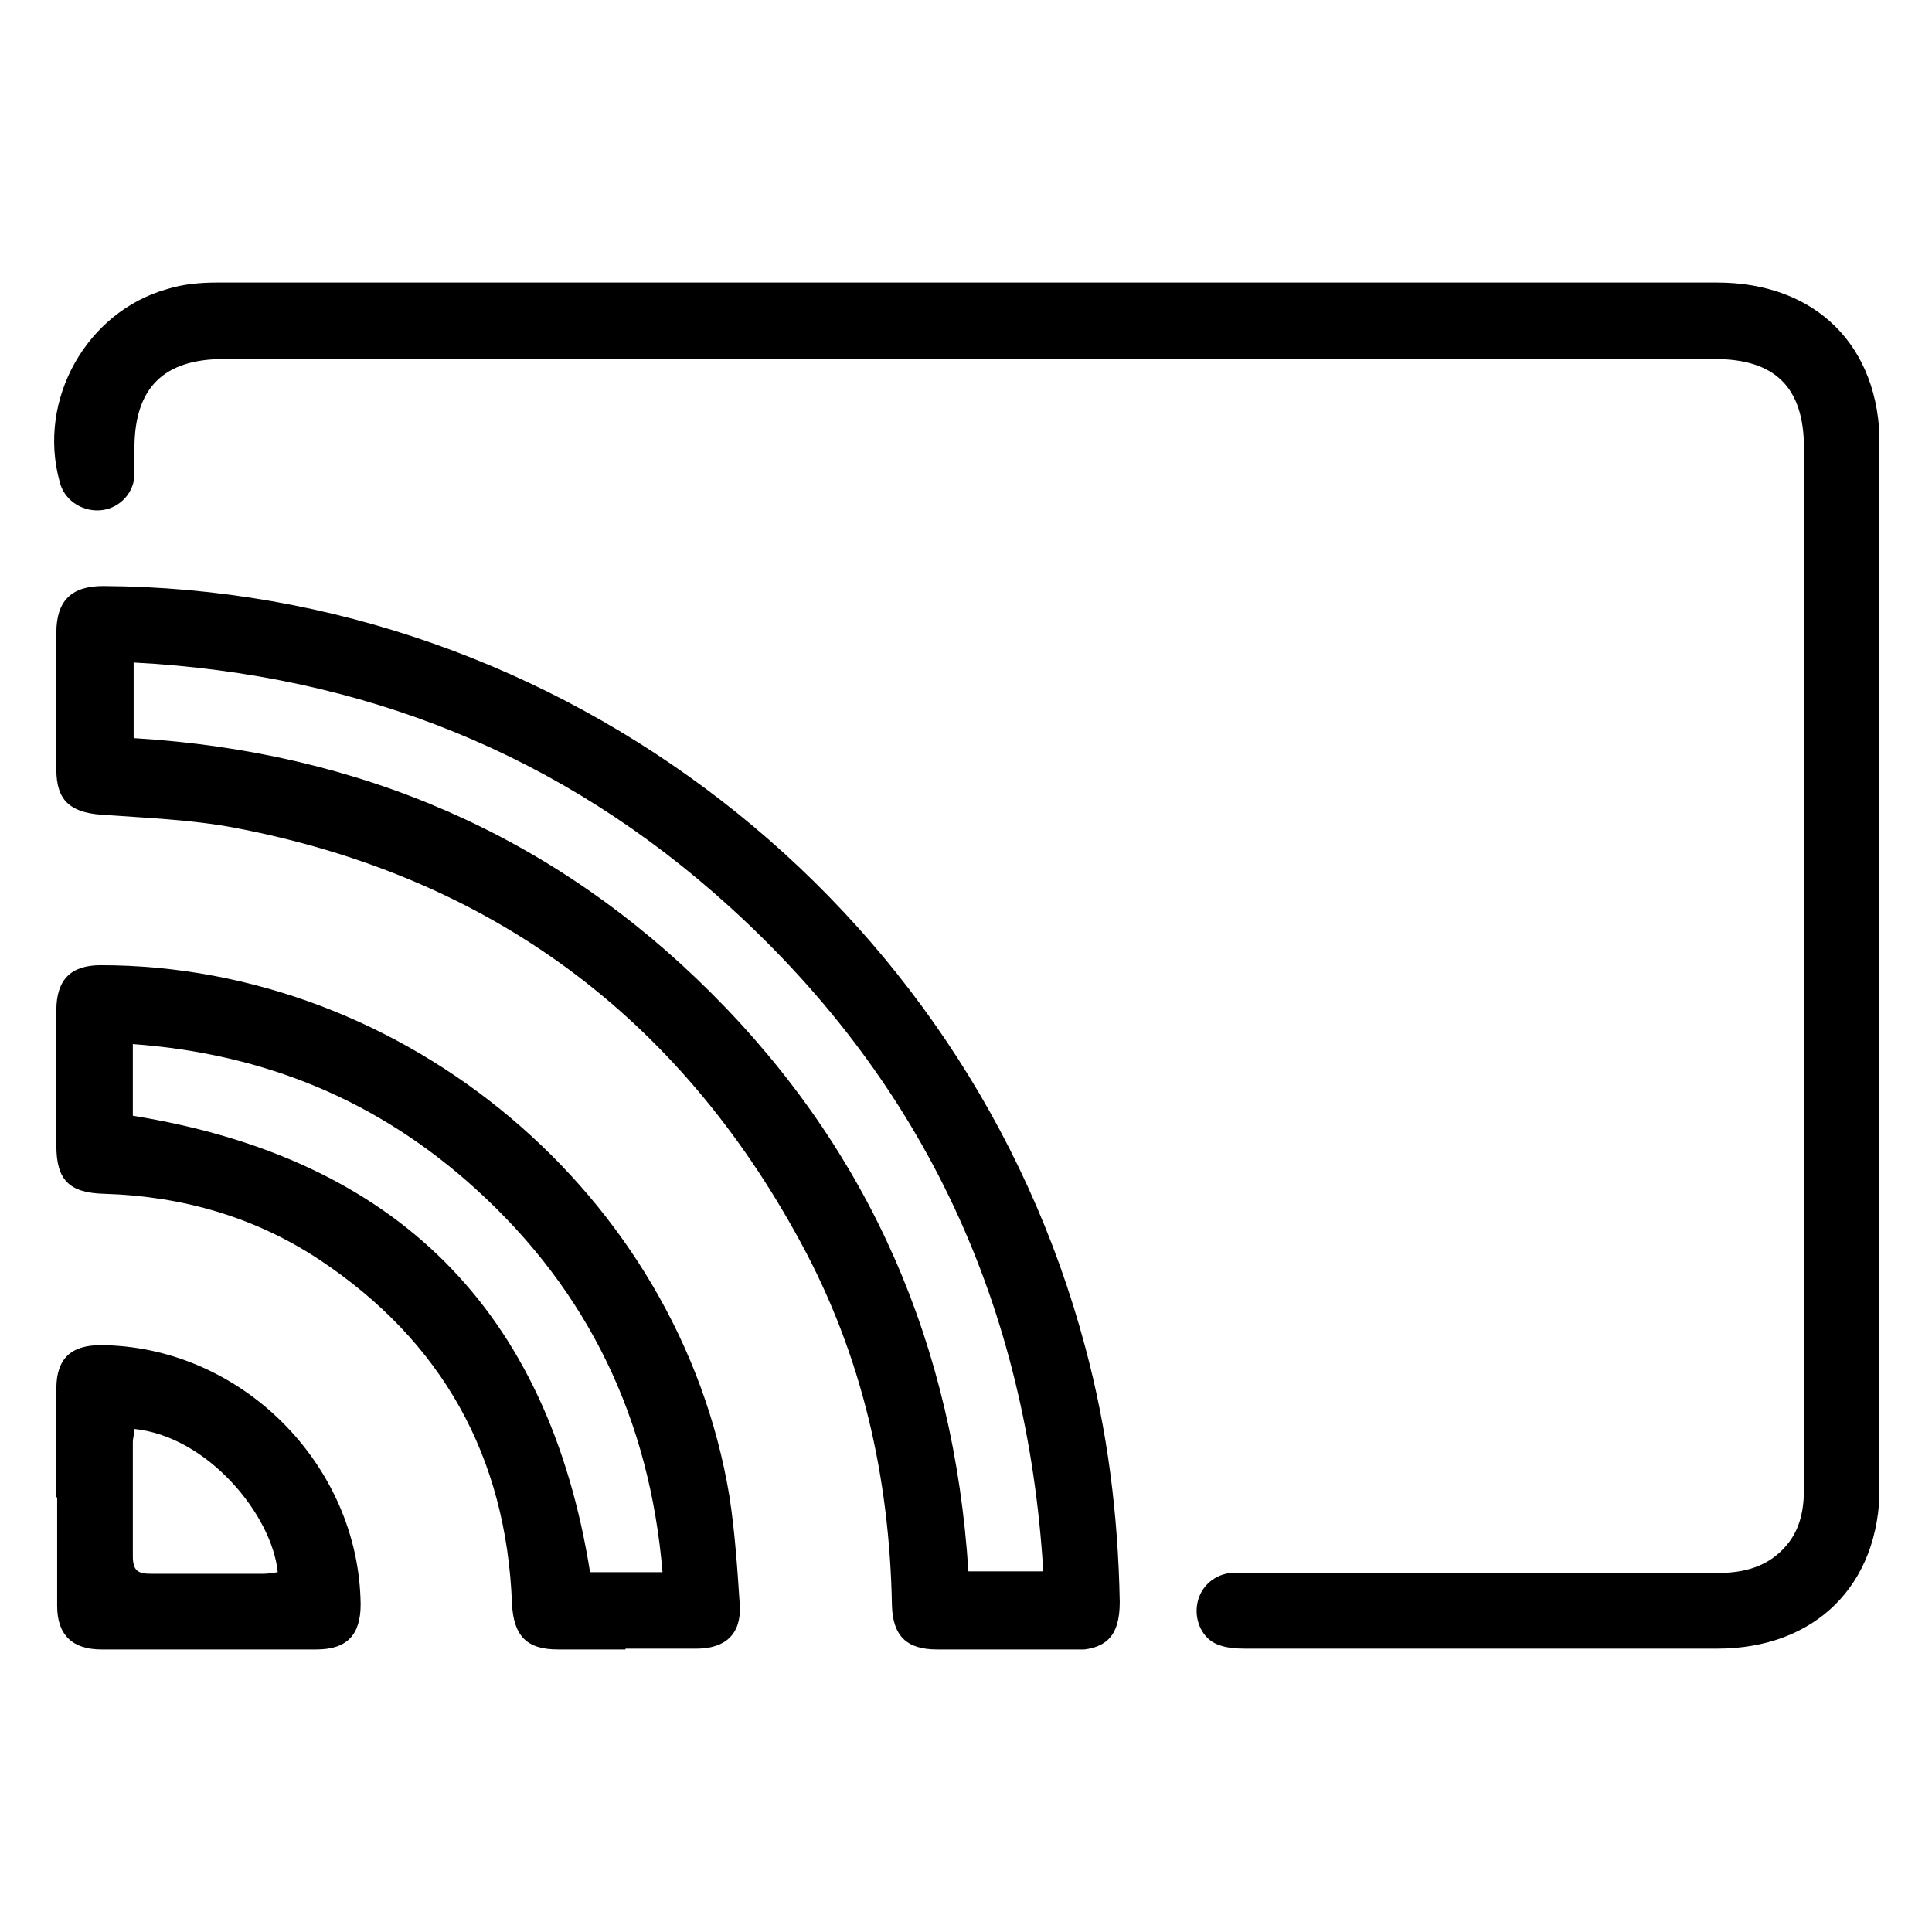 <svg width="24" height="24" viewBox="0 0 24 24" fill="none" xmlns="http://www.w3.org/2000/svg">
<g clip-path="url(#clip0_298_3401)">
<path d="M12.02 3.51C15.12 3.51 18.22 3.51 21.33 3.51C22.56 3.51 23.35 4.3 23.35 5.52C23.35 9.84 23.35 14.15 23.35 18.47C23.35 19.69 22.55 20.48 21.33 20.48C19.38 20.48 17.43 20.48 15.47 20.48C15.35 20.48 15.23 20.47 15.13 20.43C14.94 20.36 14.84 20.14 14.87 19.94C14.9 19.73 15.06 19.57 15.28 19.54C15.37 19.53 15.47 19.54 15.57 19.54C17.49 19.54 19.42 19.54 21.34 19.54C21.67 19.54 21.97 19.46 22.19 19.2C22.37 18.99 22.41 18.74 22.41 18.48C22.41 15.68 22.41 12.88 22.41 10.08C22.41 8.58 22.41 7.07 22.41 5.57C22.41 4.81 22.05 4.46 21.3 4.46C15.13 4.46 8.95 4.46 2.78 4.46C2.03 4.46 1.67 4.82 1.67 5.57C1.67 5.69 1.67 5.81 1.67 5.92C1.65 6.15 1.46 6.33 1.23 6.34C1 6.35 0.79 6.2 0.74 5.98C0.46 4.96 1.08 3.87 2.08 3.59C2.27 3.53 2.49 3.51 2.69 3.51C5.8 3.51 8.91 3.51 12.02 3.51Z" fill="black"/>
<path d="M12.5 20.49C12.21 20.49 11.93 20.49 11.64 20.49C11.26 20.49 11.09 20.32 11.08 19.94C11.05 18.35 10.71 16.84 9.95 15.44C8.42 12.61 6.07 10.88 2.9 10.28C2.36 10.18 1.8 10.16 1.25 10.12C0.87 10.09 0.7 9.94 0.7 9.56C0.7 8.99 0.7 8.43 0.7 7.86C0.7 7.46 0.89 7.28 1.28 7.28C6.97 7.31 12.01 11.21 13.48 16.73C13.76 17.77 13.89 18.82 13.91 19.9C13.91 20.33 13.74 20.5 13.31 20.5C13.17 20.5 13.03 20.5 12.89 20.5C12.76 20.5 12.62 20.5 12.49 20.5L12.5 20.49ZM1.67 9.17C4.46 9.34 6.87 10.37 8.84 12.34C10.82 14.32 11.85 16.73 12.03 19.52H12.96C12.76 16.24 11.5 13.48 9.07 11.27C6.98 9.37 4.5 8.38 1.66 8.23V9.16L1.67 9.17Z" fill="black"/>
<path d="M7.77 20.49C7.49 20.49 7.21 20.49 6.93 20.49C6.54 20.49 6.38 20.32 6.36 19.92C6.29 18.09 5.49 16.66 3.97 15.65C3.17 15.12 2.27 14.86 1.3 14.83C0.86 14.82 0.7 14.66 0.7 14.23C0.7 13.67 0.7 13.11 0.7 12.55C0.7 12.17 0.88 11.99 1.25 11.99C5.04 11.99 8.44 14.85 9.06 18.58C9.13 19.03 9.16 19.49 9.19 19.94C9.21 20.3 9.01 20.48 8.65 20.48C8.5 20.48 8.36 20.48 8.21 20.48C8.06 20.48 7.92 20.48 7.77 20.48V20.49ZM8.23 19.53C8.07 17.63 7.31 16.04 5.91 14.77C4.71 13.68 3.3 13.09 1.65 12.97V13.86C4.93 14.39 6.81 16.28 7.33 19.53H8.23Z" fill="black"/>
<path d="M0.7 18.6C0.7 18.15 0.7 17.7 0.7 17.25C0.7 16.88 0.88 16.71 1.25 16.71C2.99 16.72 4.46 18.19 4.48 19.93C4.48 20.31 4.31 20.49 3.93 20.49C3.04 20.49 2.15 20.49 1.26 20.49C0.9 20.49 0.71 20.31 0.71 19.95C0.71 19.5 0.71 19.05 0.71 18.6H0.7ZM1.67 17.75C1.67 17.81 1.65 17.86 1.65 17.92C1.65 18.39 1.65 18.86 1.65 19.33C1.65 19.52 1.72 19.55 1.88 19.55C2.34 19.55 2.81 19.55 3.27 19.55C3.33 19.55 3.39 19.54 3.45 19.53C3.38 18.82 2.58 17.84 1.66 17.75H1.67Z" fill="black"/>
</g>
<defs>
<clipPath id="clip0_298_3401">
<rect width="22.68" height="16.98" fill="white" transform="translate(0.66 3.51)"/>
</clipPath>
</defs>
</svg>
